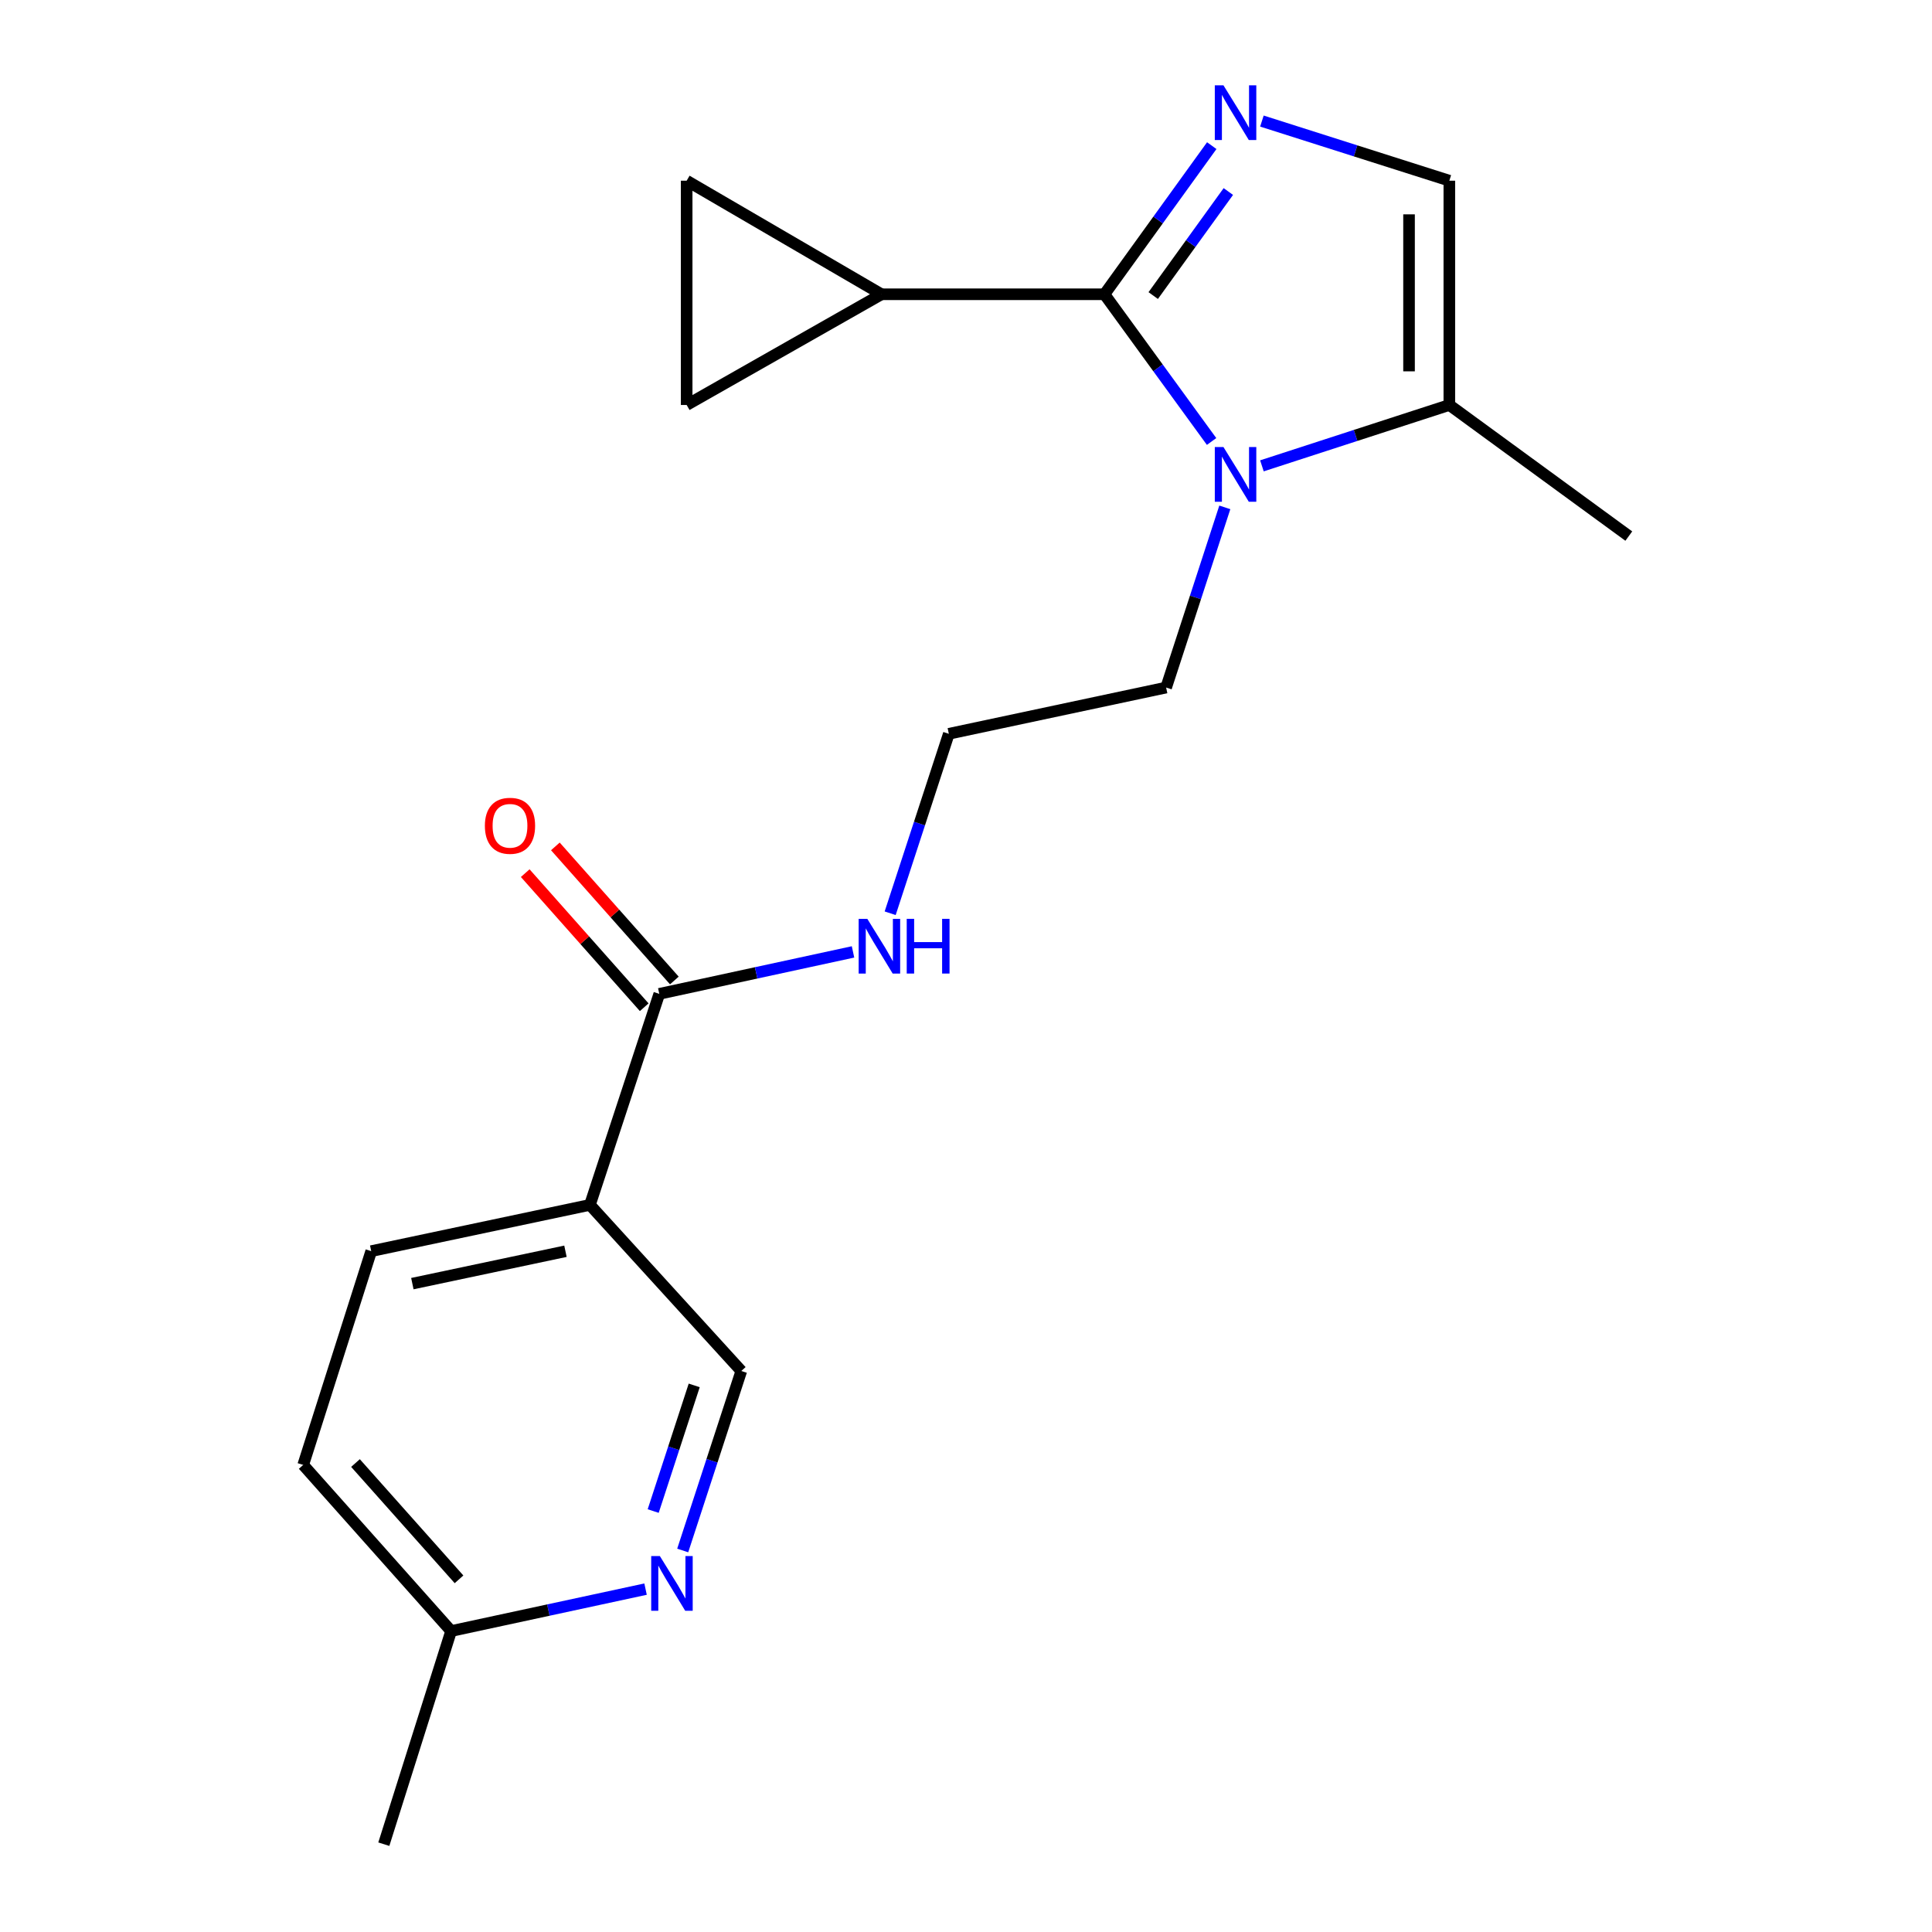 <?xml version='1.0' encoding='iso-8859-1'?>
<svg version='1.1' baseProfile='full'
              xmlns='http://www.w3.org/2000/svg'
                      xmlns:rdkit='http://www.rdkit.org/xml'
                      xmlns:xlink='http://www.w3.org/1999/xlink'
                  xml:space='preserve'
width='1000px' height='1000px' viewBox='0 0 1000 1000'>
<!-- END OF HEADER -->
<rect style='opacity:1.0;fill:#FFFFFF;stroke:none' width='1000' height='1000' x='0' y='0'> </rect>
<path class='bond-0' d='M 571.661,152.316 L 599.433,113.849' style='fill:none;fill-rule:evenodd;stroke:#000000;stroke-width:6px;stroke-linecap:butt;stroke-linejoin:miter;stroke-opacity:1' />
<path class='bond-0' d='M 599.433,113.849 L 627.205,75.383' style='fill:none;fill-rule:evenodd;stroke:#0000FF;stroke-width:6px;stroke-linecap:butt;stroke-linejoin:miter;stroke-opacity:1' />
<path class='bond-0' d='M 596.904,152.985 L 616.344,126.059' style='fill:none;fill-rule:evenodd;stroke:#000000;stroke-width:6px;stroke-linecap:butt;stroke-linejoin:miter;stroke-opacity:1' />
<path class='bond-0' d='M 616.344,126.059 L 635.784,99.133' style='fill:none;fill-rule:evenodd;stroke:#0000FF;stroke-width:6px;stroke-linecap:butt;stroke-linejoin:miter;stroke-opacity:1' />
<path class='bond-1' d='M 571.661,152.316 L 599.388,190.413' style='fill:none;fill-rule:evenodd;stroke:#000000;stroke-width:6px;stroke-linecap:butt;stroke-linejoin:miter;stroke-opacity:1' />
<path class='bond-1' d='M 599.388,190.413 L 627.116,228.51' style='fill:none;fill-rule:evenodd;stroke:#0000FF;stroke-width:6px;stroke-linecap:butt;stroke-linejoin:miter;stroke-opacity:1' />
<path class='bond-2' d='M 571.661,152.316 L 456.267,152.316' style='fill:none;fill-rule:evenodd;stroke:#000000;stroke-width:6px;stroke-linecap:butt;stroke-linejoin:miter;stroke-opacity:1' />
<path class='bond-3' d='M 653.163,62.665 L 701.669,78.097' style='fill:none;fill-rule:evenodd;stroke:#0000FF;stroke-width:6px;stroke-linecap:butt;stroke-linejoin:miter;stroke-opacity:1' />
<path class='bond-3' d='M 701.669,78.097 L 750.175,93.529' style='fill:none;fill-rule:evenodd;stroke:#000000;stroke-width:6px;stroke-linecap:butt;stroke-linejoin:miter;stroke-opacity:1' />
<path class='bond-4' d='M 653.169,241.121 L 701.672,225.37' style='fill:none;fill-rule:evenodd;stroke:#0000FF;stroke-width:6px;stroke-linecap:butt;stroke-linejoin:miter;stroke-opacity:1' />
<path class='bond-4' d='M 701.672,225.37 L 750.175,209.618' style='fill:none;fill-rule:evenodd;stroke:#000000;stroke-width:6px;stroke-linecap:butt;stroke-linejoin:miter;stroke-opacity:1' />
<path class='bond-15' d='M 633.963,262.614 L 618.774,309.243' style='fill:none;fill-rule:evenodd;stroke:#0000FF;stroke-width:6px;stroke-linecap:butt;stroke-linejoin:miter;stroke-opacity:1' />
<path class='bond-15' d='M 618.774,309.243 L 603.586,355.871' style='fill:none;fill-rule:evenodd;stroke:#000000;stroke-width:6px;stroke-linecap:butt;stroke-linejoin:miter;stroke-opacity:1' />
<path class='bond-7' d='M 456.267,152.316 L 355.416,93.529' style='fill:none;fill-rule:evenodd;stroke:#000000;stroke-width:6px;stroke-linecap:butt;stroke-linejoin:miter;stroke-opacity:1' />
<path class='bond-8' d='M 456.267,152.316 L 355.416,209.618' style='fill:none;fill-rule:evenodd;stroke:#000000;stroke-width:6px;stroke-linecap:butt;stroke-linejoin:miter;stroke-opacity:1' />
<path class='bond-21' d='M 750.175,93.529 L 750.175,209.618' style='fill:none;fill-rule:evenodd;stroke:#000000;stroke-width:6px;stroke-linecap:butt;stroke-linejoin:miter;stroke-opacity:1' />
<path class='bond-21' d='M 729.316,110.943 L 729.316,192.205' style='fill:none;fill-rule:evenodd;stroke:#000000;stroke-width:6px;stroke-linecap:butt;stroke-linejoin:miter;stroke-opacity:1' />
<path class='bond-18' d='M 750.175,209.618 L 843.065,277.478' style='fill:none;fill-rule:evenodd;stroke:#000000;stroke-width:6px;stroke-linecap:butt;stroke-linejoin:miter;stroke-opacity:1' />
<path class='bond-5' d='M 305.344,623.648 L 341.244,514.419' style='fill:none;fill-rule:evenodd;stroke:#000000;stroke-width:6px;stroke-linecap:butt;stroke-linejoin:miter;stroke-opacity:1' />
<path class='bond-10' d='M 305.344,623.648 L 383.702,709.62' style='fill:none;fill-rule:evenodd;stroke:#000000;stroke-width:6px;stroke-linecap:butt;stroke-linejoin:miter;stroke-opacity:1' />
<path class='bond-12' d='M 305.344,623.648 L 192.14,647.589' style='fill:none;fill-rule:evenodd;stroke:#000000;stroke-width:6px;stroke-linecap:butt;stroke-linejoin:miter;stroke-opacity:1' />
<path class='bond-12' d='M 292.679,647.647 L 213.436,664.405' style='fill:none;fill-rule:evenodd;stroke:#000000;stroke-width:6px;stroke-linecap:butt;stroke-linejoin:miter;stroke-opacity:1' />
<path class='bond-6' d='M 341.244,514.419 L 391.383,503.562' style='fill:none;fill-rule:evenodd;stroke:#000000;stroke-width:6px;stroke-linecap:butt;stroke-linejoin:miter;stroke-opacity:1' />
<path class='bond-6' d='M 391.383,503.562 L 441.523,492.705' style='fill:none;fill-rule:evenodd;stroke:#0000FF;stroke-width:6px;stroke-linecap:butt;stroke-linejoin:miter;stroke-opacity:1' />
<path class='bond-11' d='M 349.044,507.497 L 318.25,472.796' style='fill:none;fill-rule:evenodd;stroke:#000000;stroke-width:6px;stroke-linecap:butt;stroke-linejoin:miter;stroke-opacity:1' />
<path class='bond-11' d='M 318.25,472.796 L 287.456,438.095' style='fill:none;fill-rule:evenodd;stroke:#FF0000;stroke-width:6px;stroke-linecap:butt;stroke-linejoin:miter;stroke-opacity:1' />
<path class='bond-11' d='M 333.443,521.342 L 302.649,486.64' style='fill:none;fill-rule:evenodd;stroke:#000000;stroke-width:6px;stroke-linecap:butt;stroke-linejoin:miter;stroke-opacity:1' />
<path class='bond-11' d='M 302.649,486.64 L 271.855,451.939' style='fill:none;fill-rule:evenodd;stroke:#FF0000;stroke-width:6px;stroke-linecap:butt;stroke-linejoin:miter;stroke-opacity:1' />
<path class='bond-20' d='M 355.416,93.529 L 355.416,209.618' style='fill:none;fill-rule:evenodd;stroke:#000000;stroke-width:6px;stroke-linecap:butt;stroke-linejoin:miter;stroke-opacity:1' />
<path class='bond-9' d='M 353.37,802.528 L 368.536,756.074' style='fill:none;fill-rule:evenodd;stroke:#0000FF;stroke-width:6px;stroke-linecap:butt;stroke-linejoin:miter;stroke-opacity:1' />
<path class='bond-9' d='M 368.536,756.074 L 383.702,709.62' style='fill:none;fill-rule:evenodd;stroke:#000000;stroke-width:6px;stroke-linecap:butt;stroke-linejoin:miter;stroke-opacity:1' />
<path class='bond-9' d='M 338.091,782.118 L 348.707,749.6' style='fill:none;fill-rule:evenodd;stroke:#0000FF;stroke-width:6px;stroke-linecap:butt;stroke-linejoin:miter;stroke-opacity:1' />
<path class='bond-9' d='M 348.707,749.6 L 359.324,717.083' style='fill:none;fill-rule:evenodd;stroke:#000000;stroke-width:6px;stroke-linecap:butt;stroke-linejoin:miter;stroke-opacity:1' />
<path class='bond-22' d='M 334.139,822.526 L 283.818,833.376' style='fill:none;fill-rule:evenodd;stroke:#0000FF;stroke-width:6px;stroke-linecap:butt;stroke-linejoin:miter;stroke-opacity:1' />
<path class='bond-22' d='M 283.818,833.376 L 233.498,844.227' style='fill:none;fill-rule:evenodd;stroke:#000000;stroke-width:6px;stroke-linecap:butt;stroke-linejoin:miter;stroke-opacity:1' />
<path class='bond-16' d='M 192.14,647.589 L 156.935,758.244' style='fill:none;fill-rule:evenodd;stroke:#000000;stroke-width:6px;stroke-linecap:butt;stroke-linejoin:miter;stroke-opacity:1' />
<path class='bond-13' d='M 460.751,472.697 L 475.931,426.255' style='fill:none;fill-rule:evenodd;stroke:#0000FF;stroke-width:6px;stroke-linecap:butt;stroke-linejoin:miter;stroke-opacity:1' />
<path class='bond-13' d='M 475.931,426.255 L 491.112,379.812' style='fill:none;fill-rule:evenodd;stroke:#000000;stroke-width:6px;stroke-linecap:butt;stroke-linejoin:miter;stroke-opacity:1' />
<path class='bond-14' d='M 233.498,844.227 L 156.935,758.244' style='fill:none;fill-rule:evenodd;stroke:#000000;stroke-width:6px;stroke-linecap:butt;stroke-linejoin:miter;stroke-opacity:1' />
<path class='bond-14' d='M 237.591,817.459 L 183.998,757.27' style='fill:none;fill-rule:evenodd;stroke:#000000;stroke-width:6px;stroke-linecap:butt;stroke-linejoin:miter;stroke-opacity:1' />
<path class='bond-19' d='M 233.498,844.227 L 198.664,954.545' style='fill:none;fill-rule:evenodd;stroke:#000000;stroke-width:6px;stroke-linecap:butt;stroke-linejoin:miter;stroke-opacity:1' />
<path class='bond-17' d='M 603.586,355.871 L 491.112,379.812' style='fill:none;fill-rule:evenodd;stroke:#000000;stroke-width:6px;stroke-linecap:butt;stroke-linejoin:miter;stroke-opacity:1' />
<path  class='atom-1' d='M 633.26 44.165
L 642.54 59.165
Q 643.46 60.645, 644.94 63.325
Q 646.42 66.005, 646.5 66.165
L 646.5 44.165
L 650.26 44.165
L 650.26 72.485
L 646.38 72.485
L 636.42 56.085
Q 635.26 54.165, 634.02 51.965
Q 632.82 49.765, 632.46 49.085
L 632.46 72.485
L 628.78 72.485
L 628.78 44.165
L 633.26 44.165
' fill='#0000FF'/>
<path  class='atom-2' d='M 633.26 231.393
L 642.54 246.393
Q 643.46 247.873, 644.94 250.553
Q 646.42 253.233, 646.5 253.393
L 646.5 231.393
L 650.26 231.393
L 650.26 259.713
L 646.38 259.713
L 636.42 243.313
Q 635.26 241.393, 634.02 239.193
Q 632.82 236.993, 632.46 236.313
L 632.46 259.713
L 628.78 259.713
L 628.78 231.393
L 633.26 231.393
' fill='#0000FF'/>
<path  class='atom-10' d='M 341.542 805.419
L 350.822 820.419
Q 351.742 821.899, 353.222 824.579
Q 354.702 827.259, 354.782 827.419
L 354.782 805.419
L 358.542 805.419
L 358.542 833.739
L 354.662 833.739
L 344.702 817.339
Q 343.542 815.419, 342.302 813.219
Q 341.102 811.019, 340.742 810.339
L 340.742 833.739
L 337.062 833.739
L 337.062 805.419
L 341.542 805.419
' fill='#0000FF'/>
<path  class='atom-12' d='M 250.974 427.427
Q 250.974 420.627, 254.334 416.827
Q 257.694 413.027, 263.974 413.027
Q 270.254 413.027, 273.614 416.827
Q 276.974 420.627, 276.974 427.427
Q 276.974 434.307, 273.574 438.227
Q 270.174 442.107, 263.974 442.107
Q 257.734 442.107, 254.334 438.227
Q 250.974 434.347, 250.974 427.427
M 263.974 438.907
Q 268.294 438.907, 270.614 436.027
Q 272.974 433.107, 272.974 427.427
Q 272.974 421.867, 270.614 419.067
Q 268.294 416.227, 263.974 416.227
Q 259.654 416.227, 257.294 419.027
Q 254.974 421.827, 254.974 427.427
Q 254.974 433.147, 257.294 436.027
Q 259.654 438.907, 263.974 438.907
' fill='#FF0000'/>
<path  class='atom-14' d='M 448.917 475.588
L 458.197 490.588
Q 459.117 492.068, 460.597 494.748
Q 462.077 497.428, 462.157 497.588
L 462.157 475.588
L 465.917 475.588
L 465.917 503.908
L 462.037 503.908
L 452.077 487.508
Q 450.917 485.588, 449.677 483.388
Q 448.477 481.188, 448.117 480.508
L 448.117 503.908
L 444.437 503.908
L 444.437 475.588
L 448.917 475.588
' fill='#0000FF'/>
<path  class='atom-14' d='M 469.317 475.588
L 473.157 475.588
L 473.157 487.628
L 487.637 487.628
L 487.637 475.588
L 491.477 475.588
L 491.477 503.908
L 487.637 503.908
L 487.637 490.828
L 473.157 490.828
L 473.157 503.908
L 469.317 503.908
L 469.317 475.588
' fill='#0000FF'/>
</svg>
